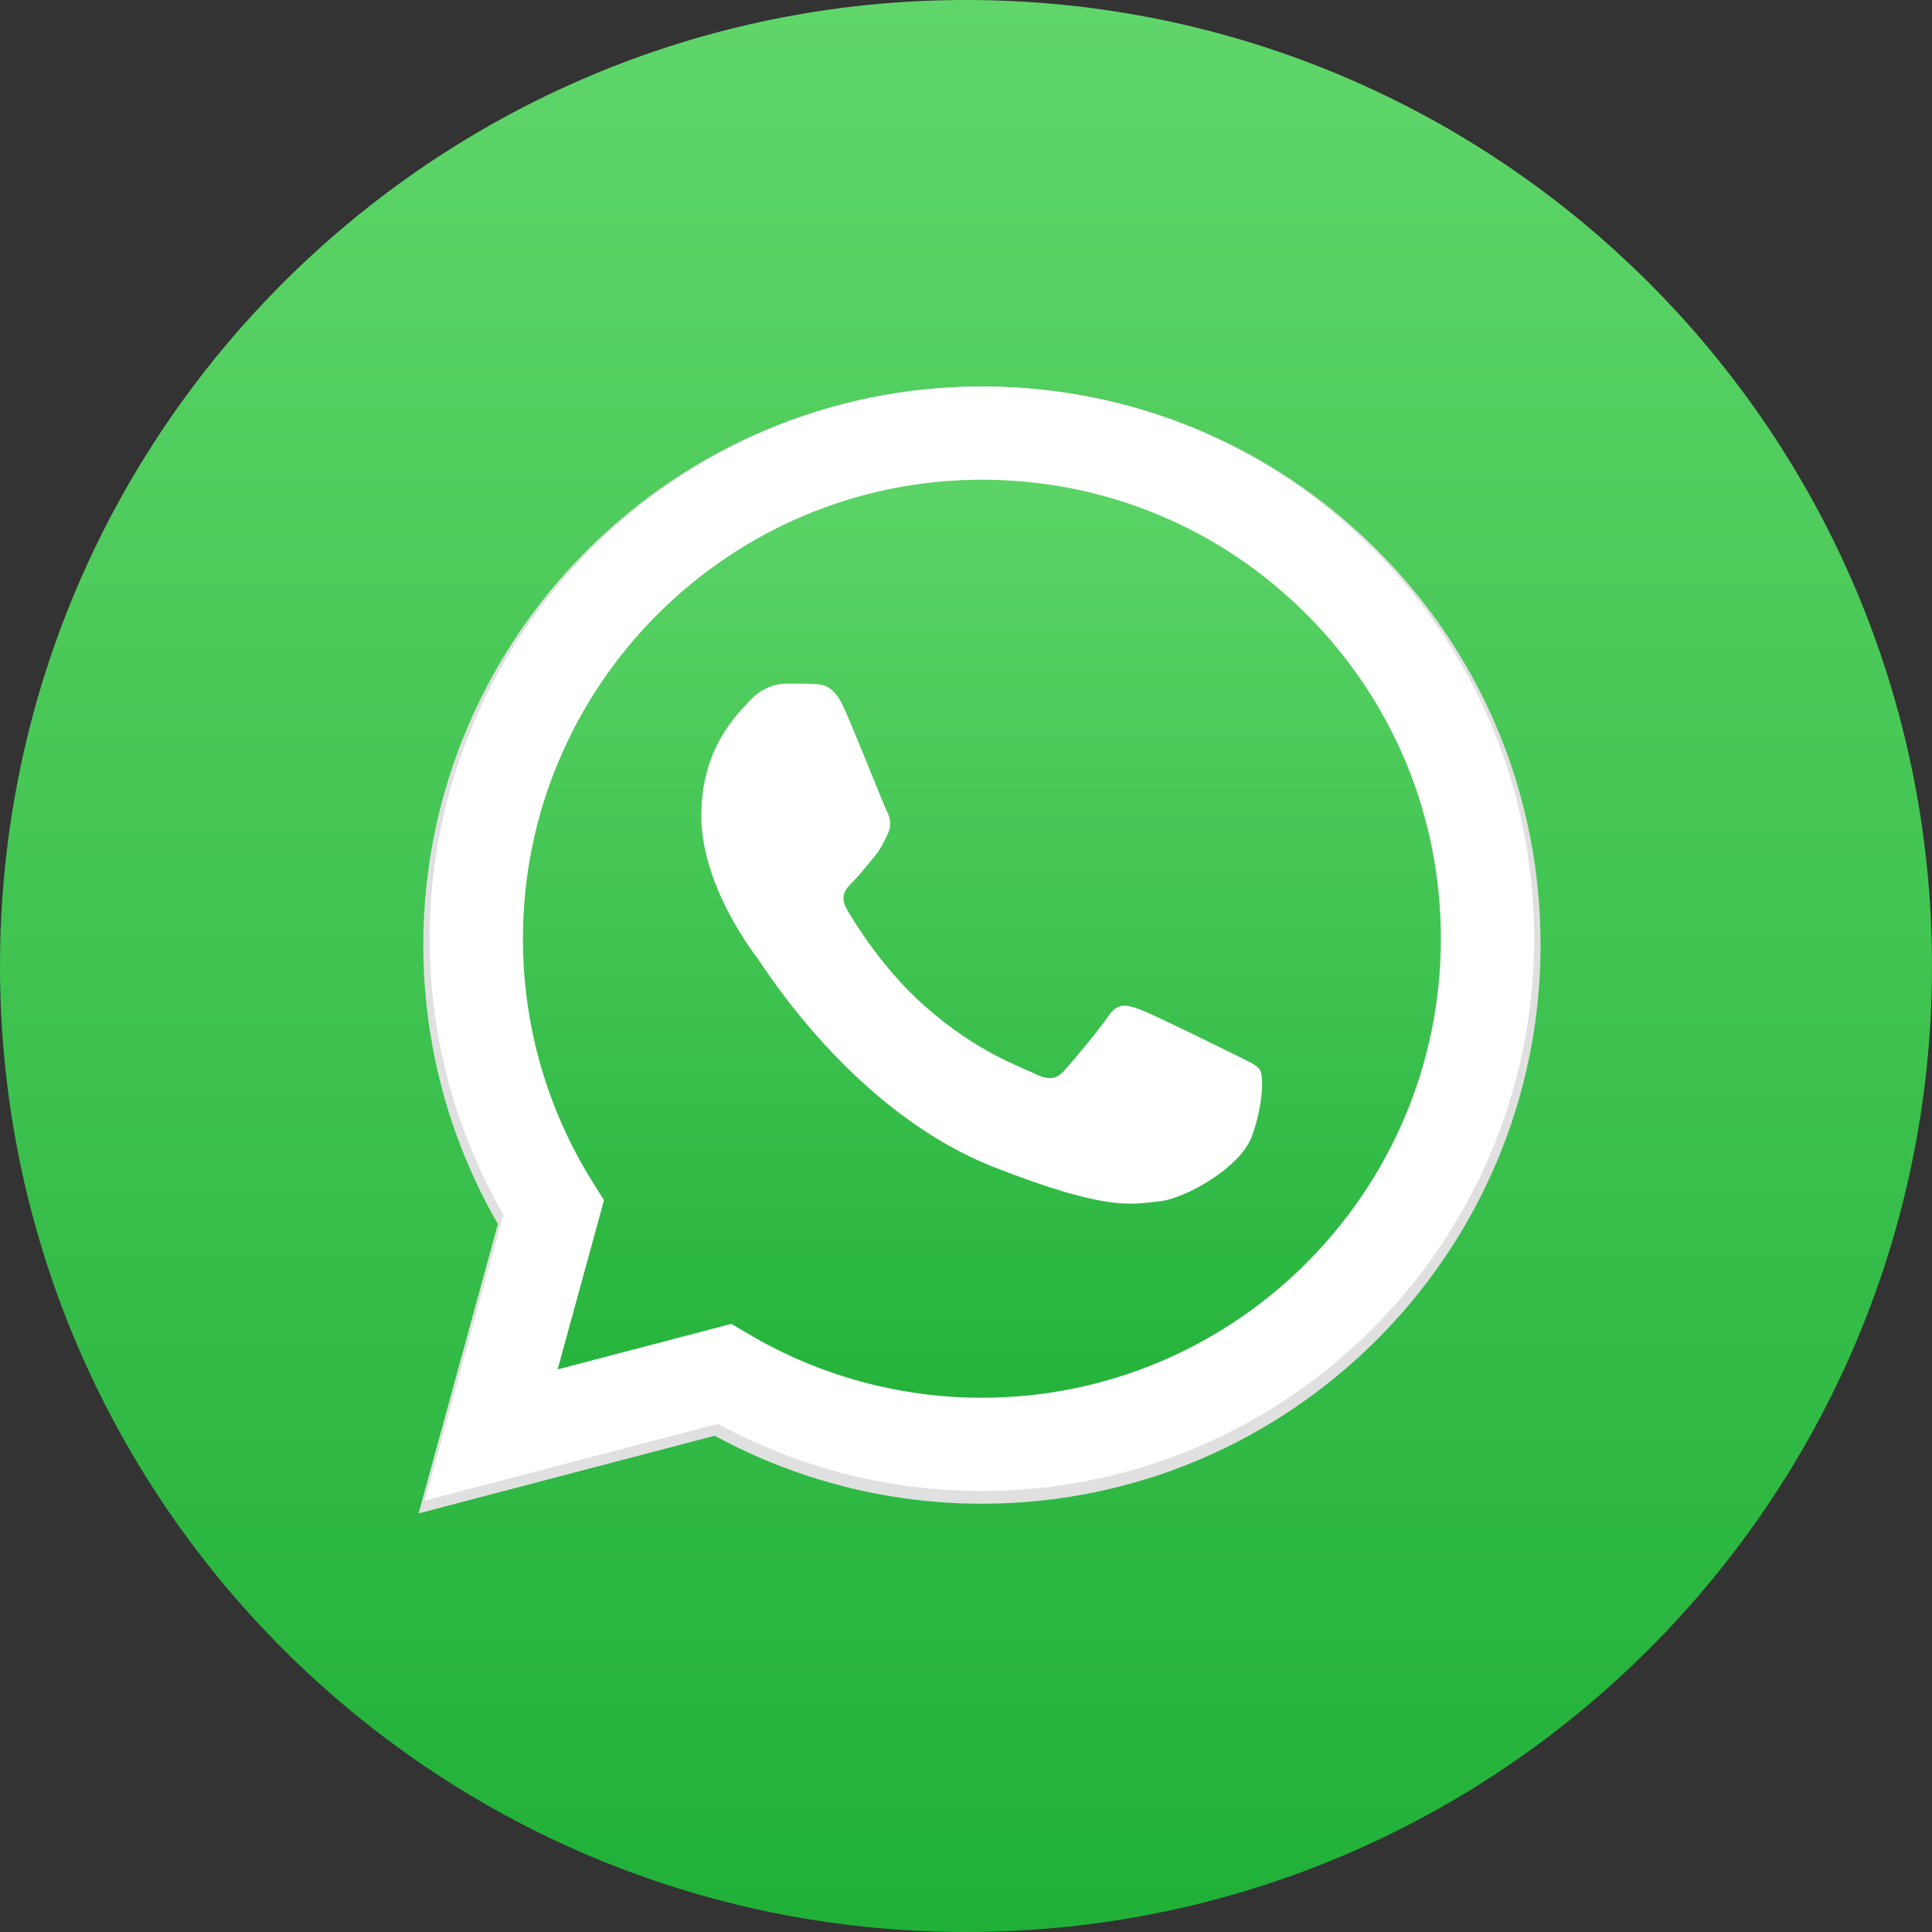 <svg width="30" height="30" viewBox="0 0 30 30" fill="none" xmlns="http://www.w3.org/2000/svg">
<rect x="0" y="0" width="30" height="30" fill="#333333" stroke="none"/>
<g clip-path="url(#clip0_504_29)">
<path d="M15 30C23.284 30 30 23.284 30 15C30 6.716 23.284 0 15 0C6.716 0 0 6.716 0 15C0 23.284 6.716 30 15 30Z" fill="url(#paint0_linear_504_29)"/>
<path d="M21.384 8.543C19.746 6.904 17.568 6.001 15.247 6C10.466 6 6.575 9.89 6.573 14.671C6.572 16.2 6.972 17.692 7.731 19.006L6.5 23.5L11.098 22.294C12.366 22.985 13.792 23.349 15.244 23.35H15.247H15.247C20.028 23.35 23.92 19.459 23.922 14.678C23.923 12.361 23.021 10.182 21.384 8.543ZM15.247 21.885H15.245C13.951 21.885 12.682 21.537 11.575 20.88L11.312 20.724L8.583 21.44L9.311 18.78L9.14 18.508C8.418 17.36 8.037 16.034 8.037 14.672C8.039 10.698 11.273 7.465 15.25 7.465C17.176 7.465 18.986 8.216 20.347 9.578C21.709 10.941 22.458 12.752 22.457 14.678C22.456 18.652 19.221 21.885 15.247 21.885Z" fill="#E0E0E0"/>
<path d="M6.898 23.001L8.073 18.713C7.348 17.458 6.967 16.034 6.967 14.576C6.969 10.013 10.683 6.301 15.245 6.301C17.46 6.302 19.538 7.164 21.101 8.728C22.664 10.292 23.524 12.371 23.523 14.582C23.522 19.145 19.808 22.858 15.246 22.858C15.245 22.858 15.246 22.858 15.246 22.858H15.242C13.857 22.857 12.495 22.51 11.287 21.851L6.898 23.001Z" fill="url(#paint1_linear_504_29)"/>
<path fill-rule="evenodd" clip-rule="evenodd" d="M13.104 10.99C12.943 10.633 12.774 10.626 12.622 10.62C12.497 10.614 12.354 10.615 12.211 10.615C12.068 10.615 11.836 10.668 11.64 10.883C11.443 11.097 10.89 11.615 10.89 12.669C10.89 13.724 11.658 14.742 11.765 14.885C11.872 15.028 13.247 17.261 15.425 18.119C17.235 18.833 17.603 18.691 17.996 18.655C18.389 18.62 19.263 18.137 19.442 17.637C19.62 17.137 19.62 16.708 19.567 16.618C19.513 16.529 19.37 16.476 19.156 16.368C18.942 16.261 17.889 15.743 17.692 15.671C17.496 15.6 17.353 15.564 17.21 15.779C17.067 15.993 16.657 16.476 16.532 16.618C16.407 16.762 16.282 16.779 16.068 16.672C15.853 16.565 15.163 16.339 14.345 15.609C13.708 15.041 13.278 14.34 13.153 14.125C13.028 13.911 13.139 13.795 13.247 13.688C13.343 13.592 13.461 13.438 13.568 13.313C13.675 13.188 13.711 13.098 13.782 12.956C13.854 12.812 13.818 12.687 13.764 12.58C13.711 12.473 13.294 11.414 13.104 10.99Z" fill="white"/>
<path d="M21.313 8.516C19.694 6.895 17.541 6.003 15.247 6.002C10.52 6.002 6.674 9.847 6.672 14.573C6.671 16.084 7.066 17.559 7.817 18.859L6.6 23.301L11.146 22.109C12.398 22.792 13.808 23.152 15.243 23.152H15.247H15.247C19.973 23.152 23.82 19.306 23.822 14.58C23.823 12.29 22.931 10.136 21.313 8.516ZM15.247 21.704H15.244C13.965 21.704 12.711 21.36 11.617 20.711L11.356 20.557L8.659 21.264L9.379 18.635L9.209 18.366C8.496 17.231 8.119 15.92 8.12 14.574C8.121 10.645 11.318 7.449 15.25 7.449C17.153 7.45 18.943 8.192 20.288 9.539C21.634 10.886 22.375 12.676 22.374 14.58C22.372 18.508 19.175 21.704 15.247 21.704Z" fill="white"/>
</g>
<defs>
<linearGradient id="paint0_linear_504_29" x1="15" y1="30" x2="15" y2="5.00678e-05" gradientUnits="userSpaceOnUse">
<stop stop-color="#20B038"/>
<stop offset="1" stop-color="#60D66A"/>
</linearGradient>
<linearGradient id="paint1_linear_504_29" x1="15.211" y1="23.001" x2="15.211" y2="6.301" gradientUnits="userSpaceOnUse">
<stop stop-color="#20B038"/>
<stop offset="1" stop-color="#60D66A"/>
</linearGradient>
<clipPath id="clip0_504_29">
<rect width="30" height="30" fill="white"/>
</clipPath>
</defs>
</svg>

